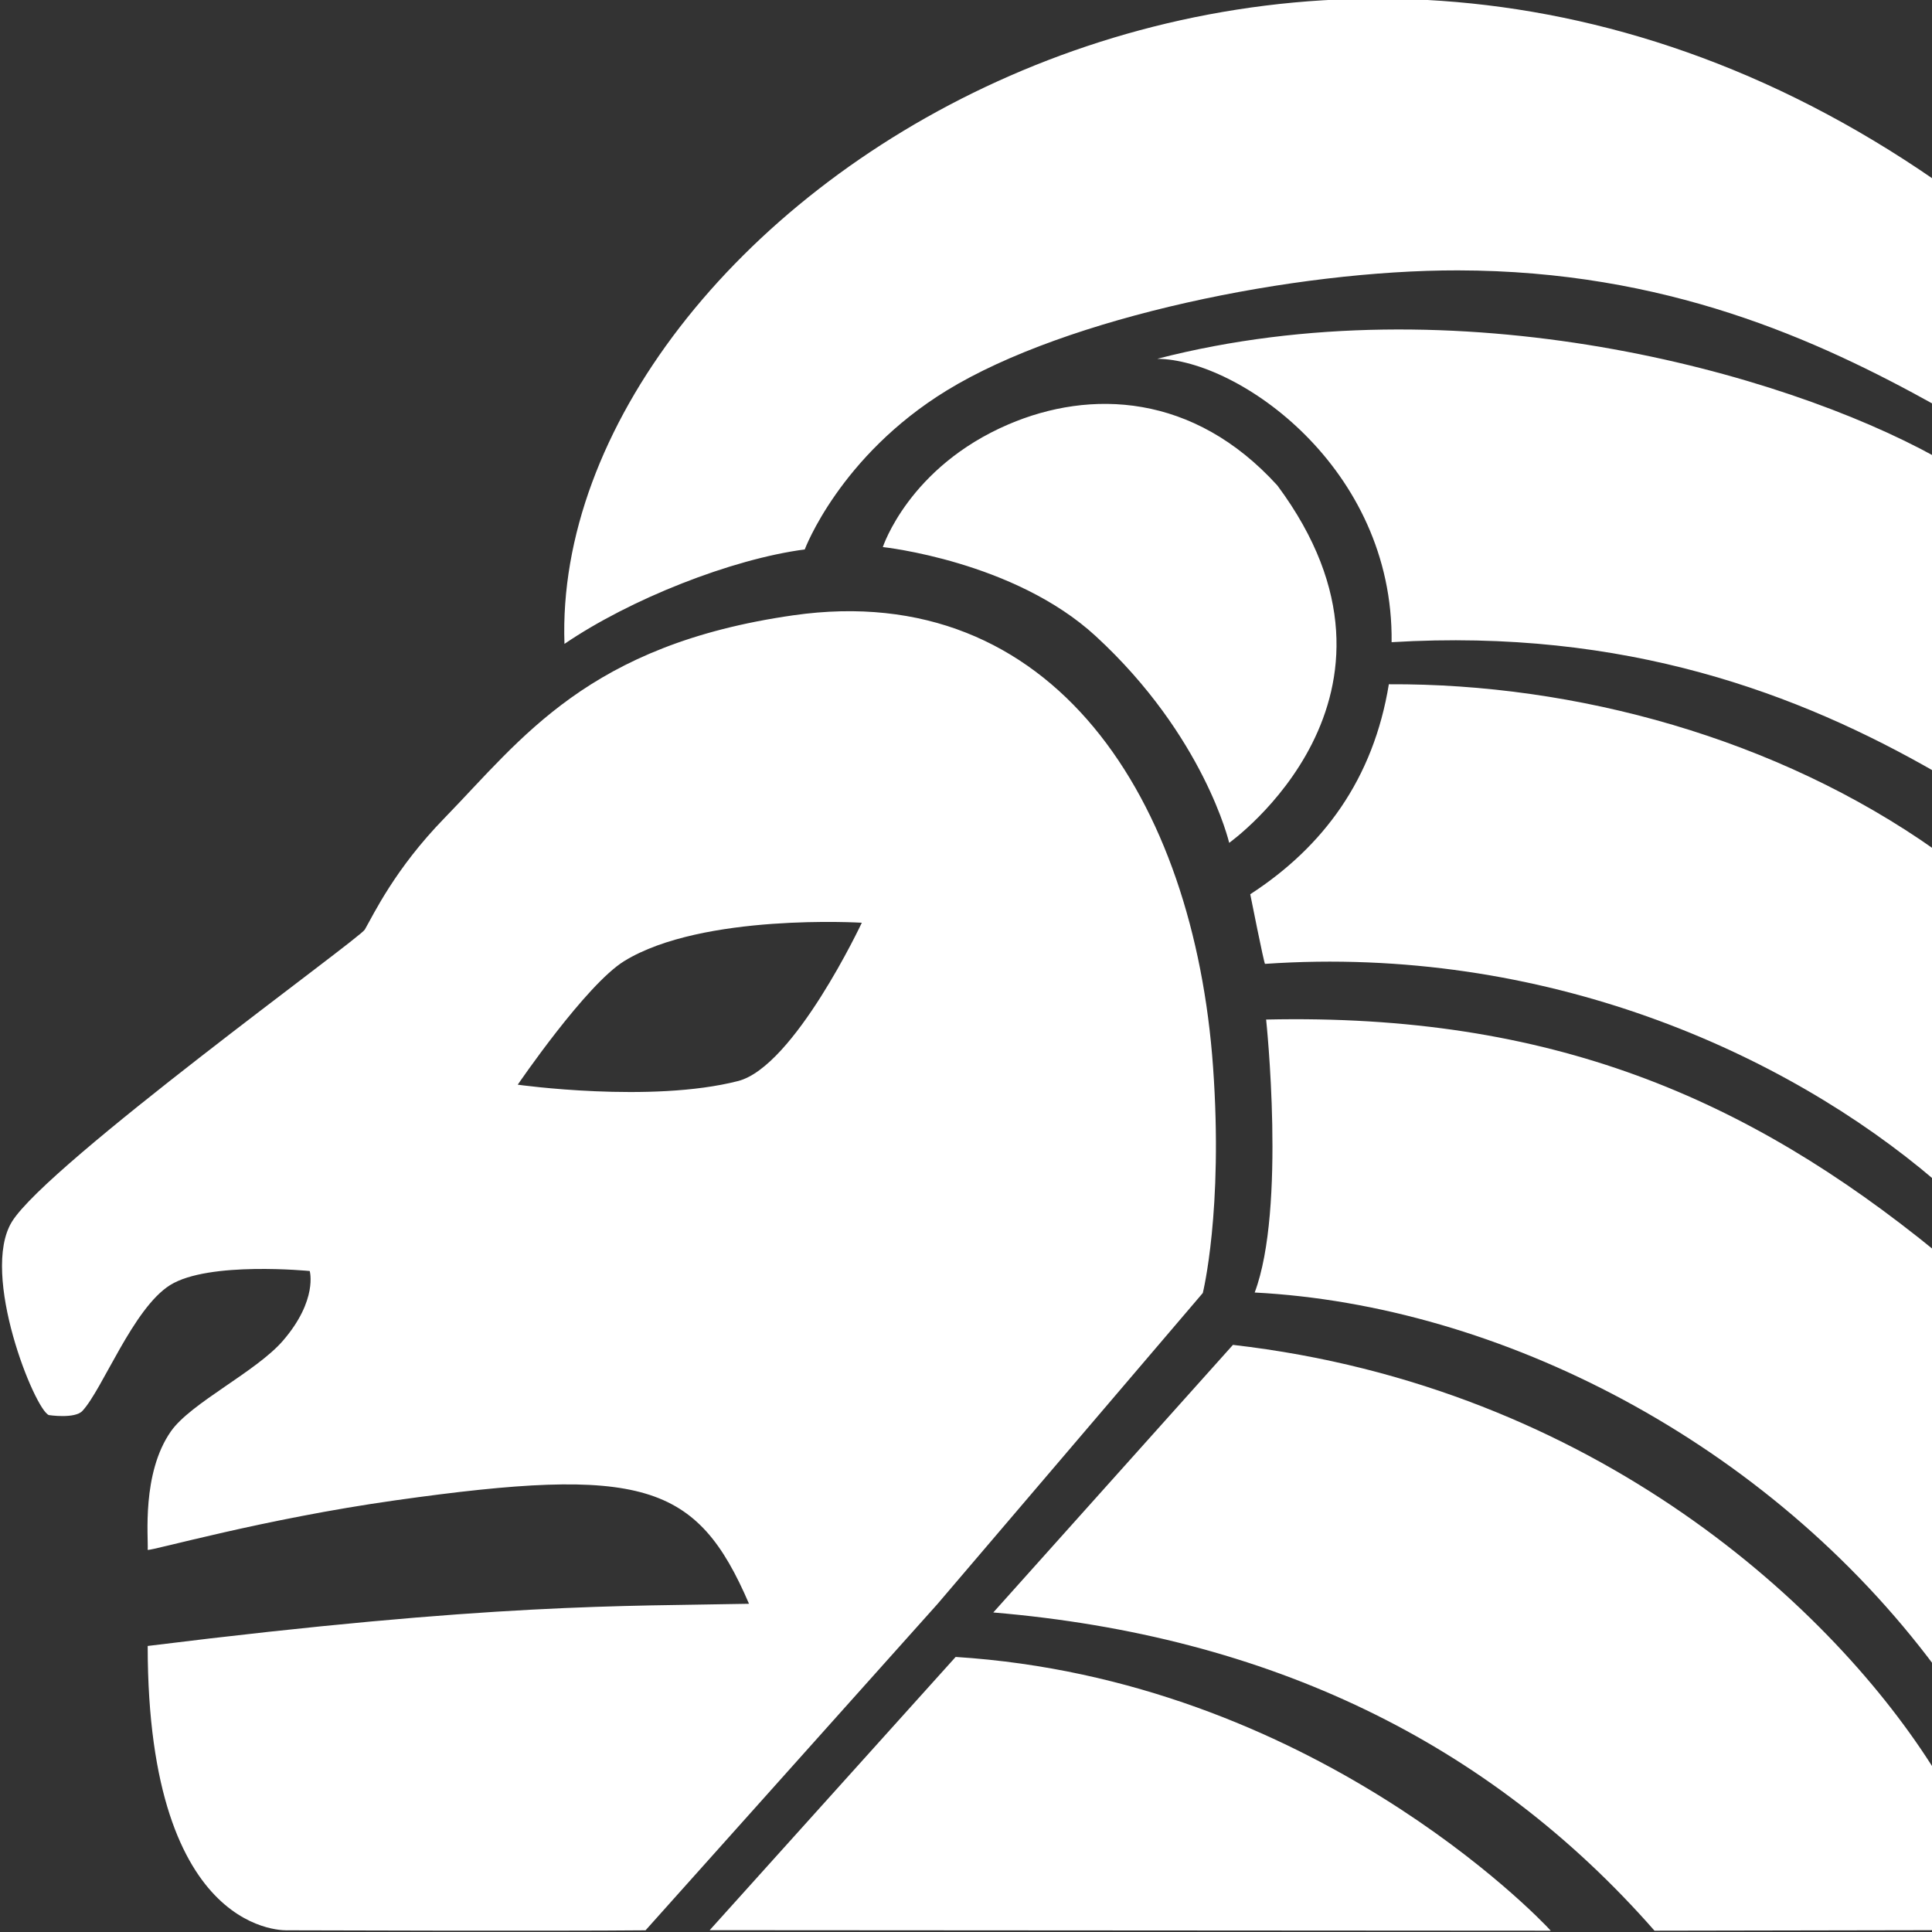<?xml version="1.0" encoding="UTF-8" standalone="no"?>
<!DOCTYPE svg PUBLIC "-//W3C//DTD SVG 1.1//EN" "http://www.w3.org/Graphics/SVG/1.1/DTD/svg11.dtd">
<svg width="100%" height="100%" viewBox="0 0 512 512" version="1.1" xmlns="http://www.w3.org/2000/svg" xmlns:xlink="http://www.w3.org/1999/xlink" xml:space="preserve" xmlns:serif="http://www.serif.com/" style="fill-rule:evenodd;clip-rule:evenodd;stroke-linejoin:round;stroke-miterlimit:2;">
    <rect x="0" y="0" width="512" height="512" fill="#333333" stroke="none"/>
    <g transform="matrix(1,0,0,1,-2563,-618)">
        <g id="White-v4" serif:id="White v4" transform="matrix(0.7,0,0,0.906,1956.27,618)">
            <rect x="867.239" y="0" width="731.839" height="565.261" style="fill:none;"/>
            <clipPath id="_clip1">
                <rect x="867.239" y="0" width="731.839" height="565.261"/>
            </clipPath>
            <g clip-path="url(#_clip1)">
                <g transform="matrix(0.948,0,0,0.947,-52.376,-168.737)">
                    <path d="M1474.74,475.898C1474.37,475.917 1468.84,454.392 1468.84,454.392C1483.62,446.972 1495.76,438.089 1505.01,427.609C1514.63,416.7 1521.12,404.059 1524.19,389.531C1599,389.236 1679.27,406.267 1742.31,440.686C1742.62,477.895 1742.58,494.634 1742.31,542.806C1682.16,503.096 1586.09,469.976 1474.74,475.898ZM1470.61,577.41C1483.23,551.542 1475.18,493.094 1475.18,493.094C1588.76,491.149 1667.17,517.214 1742.53,564.684L1742.31,562.883C1741.94,594.983 1742.15,621.708 1742.53,693.22C1675.24,623.34 1568.22,581.323 1470.61,577.41ZM1366.22,676.235L1461.93,593.581C1607.25,606.482 1702.46,675.577 1742.53,725.418C1742.21,756.975 1742.31,774.368 1742.31,774.368L1630.28,774.527C1564.34,716.386 1476.48,683.436 1366.22,676.235ZM1252.96,774.368L1351.19,689.97C1492.94,696.929 1583.98,770.345 1588.85,774.527L1252.96,774.368ZM1431.71,289.005C1551.19,265.145 1681.05,293.061 1742.31,319.213C1741.9,356.396 1742.76,378.407 1742.53,416.654C1688.09,392.499 1618.89,372.173 1525.29,376.537C1526.11,322.589 1463.99,289.208 1431.71,289.005ZM1286.39,368.227C1390.32,356.742 1446.38,425.409 1453.98,507.661C1458.09,552.14 1449.89,577.56 1449.89,577.56L1343.93,673.625L1227.35,774.405C1191.22,774.681 1084.7,774.405 1084.7,774.405C1084.7,774.405 1028.53,777.419 1028.53,686.58C1167.45,673.246 1218.22,674.356 1268.67,673.549C1247.83,636.108 1226.06,630.838 1127.51,641.59C1074.58,647.365 1030.33,657.189 1028.53,656.904C1028.85,653.214 1026.04,633.283 1037.81,620.282C1045.77,611.488 1071.89,601.87 1082.59,592.254C1096.57,579.706 1093.24,570.77 1093.24,570.77C1093.24,570.77 1052.92,567.659 1037.49,575.113C1022.71,582.256 1010.53,607.287 1002.46,613.98C999.43,616.494 989.08,615.269 989.08,615.269C983.509,613.752 961.429,571.646 974.341,555.506C988.58,537.709 1113.11,468.157 1115.23,465.317C1118.84,460.488 1127.25,446.598 1147.02,430.884C1178.05,406.225 1204.41,377.285 1286.39,368.227ZM1176.31,513.215C1176.31,513.215 1229.45,518.997 1264.29,512.091C1286.73,507.642 1313.72,463.193 1313.72,463.193C1313.72,463.193 1250.08,460.178 1218.86,475.025C1203.55,482.303 1176.31,513.215 1176.31,513.215ZM1322.11,347.158C1322.11,347.158 1332.51,322.437 1372.29,309.255C1404.99,298.417 1446.15,299.581 1479.69,328.15C1542.35,393.432 1460.43,438.513 1460.43,438.513C1460.43,438.513 1450.49,405.558 1407.16,374.685C1374.54,351.442 1322.11,347.158 1322.11,347.158ZM1194.97,377.066C1189.02,244.868 1479.89,93.557 1742.3,233.842C1742.3,233.842 1742.49,266.977 1742.53,303.372C1695.04,282.952 1634.69,261.789 1551.77,261.693C1486.94,261.617 1395.67,276.018 1347.64,298.785C1304.84,319.075 1290.93,347.887 1290.93,347.887C1261.71,350.862 1221.19,363.226 1194.97,377.066Z" style="fill:white;" shape-rendering="geometricPrecision"/>
                </g>
            </g>
        </g>
    </g>
</svg>

